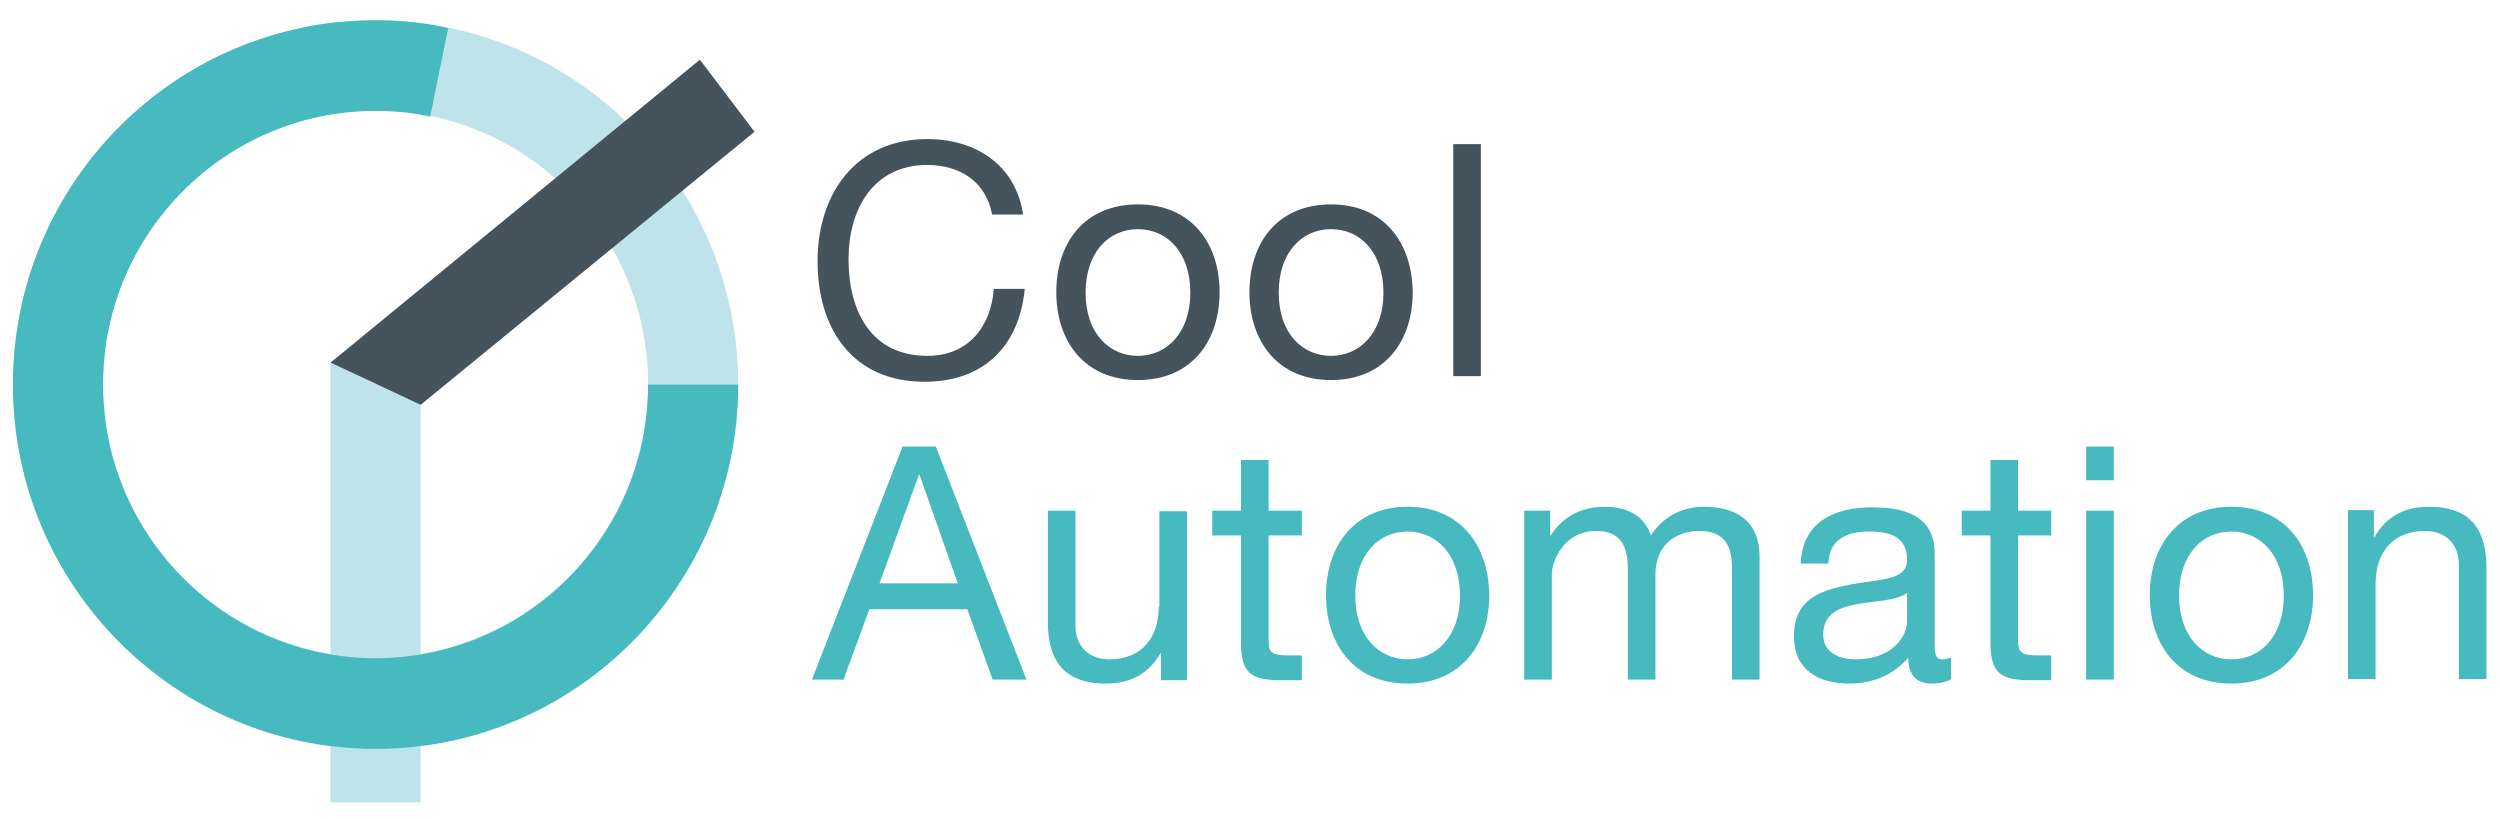 <?xml version="1.0" encoding="UTF-8"?> <!-- Generator: Adobe Illustrator 19.1.1, SVG Export Plug-In . SVG Version: 6.00 Build 0) --> <svg xmlns="http://www.w3.org/2000/svg" xmlns:xlink="http://www.w3.org/1999/xlink" baseProfile="tiny" id="Слой_1" x="0px" y="0px" viewBox="0 0 444 145.5" xml:space="preserve"> <g id="CoolAutomation_LOGO-DarkonLight"> <g> <path fill="#46BABF" d="M160.3,79.3l-16.1,41.4l5.6,0l4.6-12.5h17.4l4.5,12.5h6l-16.1-41.4H160.3z M156.2,103.6l7-19.3h0.1 l6.8,19.3H156.2z M205.8,107.7c0,5.4-2.9,9.4-8.8,9.4c-3.7,0-6-2.4-6-6V90.7h-4.9v19.7c0,6.4,2.4,11,10.3,11 c4.3,0,7.6-1.7,9.7-5.4h0.1v4.8h4.6v-30h-4.9V107.7z M225.3,81.7h-4.9v9h-5.1v4.4h5.1v19.1c0,5.5,2,6.6,7.1,6.6h3.7v-4.4H229 c-3.1,0-3.7-0.4-3.7-2.7V95.1h5.9v-4.4h-5.9V81.7z M250,90c-9.4,0-14.5,6.9-14.5,15.7c0,8.8,5,15.7,14.5,15.7 c9.4,0,14.5-6.9,14.5-15.7C264.4,96.9,259.4,90,250,90z M250,117.1c-5.1,0-9.3-4.1-9.3-11.3c0-7.3,4.1-11.4,9.3-11.4 c5.1,0,9.3,4.1,9.3,11.4C259.3,113,255.1,117.1,250,117.1z M302.5,90c-3.8,0-7.3,1.9-9.3,5.1c-1.2-3.7-4.5-5.1-8.2-5.1 c-4.1,0-7.4,1.7-9.6,5.1h-0.1v-4.4h-4.6v30h4.9V102c0-2.3,2.1-7.7,7.9-7.7c4.4,0,5.6,2.8,5.6,6.7v19.7h4.9V102 c0-4.6,3-7.7,7.8-7.7c4.8,0,5.8,3,5.8,6.7v19.7h4.9v-22C312.4,92.5,308.4,90,302.5,90z M343.6,113.7V98.3c0-7-5.8-8.2-11.2-8.2 c-6.6,0-12.3,2.6-12.6,10h4.9c0.2-4.4,3.3-5.7,7.4-5.7c3.1,0,6.6,0.7,6.6,5c0,3.7-4.6,3.4-10,4.4c-5.1,1-10.1,2.4-10.1,9.2 c0,6,4.4,8.4,9.8,8.4c4.1,0,7.8-1.4,10.5-4.6c0,3.2,1.6,4.6,4.1,4.6c1.6,0,2.7-0.3,3.5-0.8v-3.8c-0.6,0.2-1.1,0.3-1.5,0.3 C343.6,117.1,343.6,116,343.6,113.7z M338.7,110.3c0,2.7-2.6,6.8-9.1,6.8c-3,0-5.8-1.2-5.8-4.4c0-3.7,2.8-4.8,6-5.4 c3.3-0.6,7-0.6,8.9-2V110.3z M358.4,81.7h-4.9v9h-5.1v4.4h5.1v19.1c0,5.5,2,6.6,7.1,6.6h3.7v-4.4h-2.2c-3,0-3.7-0.4-3.7-2.7V95.1 h5.9v-4.4h-5.9V81.7z M370.5,120.7h4.9v-30h-4.9V120.7z M370.5,85.3h4.9v-6h-4.9V85.3z M396.3,90c-9.4,0-14.5,6.9-14.5,15.7 c0,8.8,5,15.7,14.5,15.7c9.4,0,14.5-6.9,14.5-15.7C410.8,96.9,405.8,90,396.3,90z M396.3,117.1c-5.1,0-9.3-4.1-9.3-11.3 c0-7.3,4.1-11.4,9.3-11.4c5.1,0,9.3,4.1,9.3,11.4C405.6,113,401.5,117.1,396.3,117.1z M431.4,90c-4.3,0-7.6,1.7-9.7,5.4h-0.1v-4.8 H417v30h4.9v-16.9c0-5.4,2.9-9.4,8.8-9.4c3.7,0,6,2.4,6,6v20.3h4.9V101C441.6,94.5,439.2,90,431.4,90z"></path> </g> <g> <path fill="#44535C" d="M164.7,63.2c-9.9,0-14-7.8-14-17.2c0-8.6,4.2-16.7,14-16.7c5.7,0,10.4,2.9,11.5,8.8h5.5 c-1.3-8.8-8.4-13.4-17-13.4c-12.7,0-19.5,9.7-19.5,21.7c0,12,6.2,21.4,19,21.4c10.4,0,16.8-6.2,17.8-16.5h-5.5 C176,58.1,171.9,63.2,164.7,63.2z M202.1,36.3c-9.5,0-14.5,6.8-14.5,15.6c0,8.7,5,15.6,14.5,15.6c9.5,0,14.5-6.9,14.5-15.6 C216.6,43.1,211.5,36.3,202.1,36.3z M202.1,63.2c-5.1,0-9.3-4-9.3-11.2c0-7.3,4.2-11.3,9.3-11.3c5.1,0,9.3,4,9.3,11.3 C211.4,59.1,207.2,63.2,202.1,63.2z M236.4,36.3c-9.5,0-14.5,6.8-14.5,15.6c0,8.7,5,15.6,14.5,15.6s14.5-6.9,14.5-15.6 C250.8,43.1,245.8,36.3,236.4,36.3z M236.4,63.2c-5.1,0-9.3-4-9.3-11.2c0-7.3,4.2-11.3,9.3-11.3c5.1,0,9.3,4,9.3,11.3 C245.7,59.1,241.5,63.2,236.4,63.2z M258.1,25.6v41.2h4.9V25.6H258.1z"></path> </g> <g id="CoolAutomation-BrandMark-Dark"> <g> <path fill="#BEE3EA" d="M66.7,19.6c26.7,0,48.4,21.8,48.4,48.6s-21.7,48.6-48.4,48.6c-26.7,0-48.4-21.8-48.4-48.6 S39.9,19.6,66.7,19.6 M66.7,3.6c-35.5,0-64.4,29-64.4,64.7s28.9,64.7,64.4,64.7s64.4-29,64.4-64.7S102.2,3.6,66.7,3.6L66.7,3.6z"></path> </g> <g> <polygon fill="#BEE3EA" points="74.7,71.9 74.7,142.5 66.7,142.5 58.7,142.5 58.7,64.4 66.7,68.2 "></polygon> </g> <path fill="#46BABF" d="M115.1,68.3c0,26.9-21.7,48.6-48.4,48.6c-26.7,0-48.4-21.8-48.4-48.6s21.7-48.6,48.4-48.6v0 c3.3,0,6.6,0.3,9.7,1l3.2-15.7C75.4,4,71,3.6,66.7,3.6l0,0c-1.5,0-7.7,0.1-12.9,1.3l0,0C24.4,10.9,2.3,37,2.3,68.3 c0,35.7,28.9,64.7,64.4,64.7c35.5,0,64.4-29,64.4-64.7v0L115.1,68.3L115.1,68.3z"></path> <g> <polygon fill="#44535C" points="124.3,10.6 134,23.4 74.7,71.9 58.7,64.4 "></polygon> </g> </g> </g> </svg> 